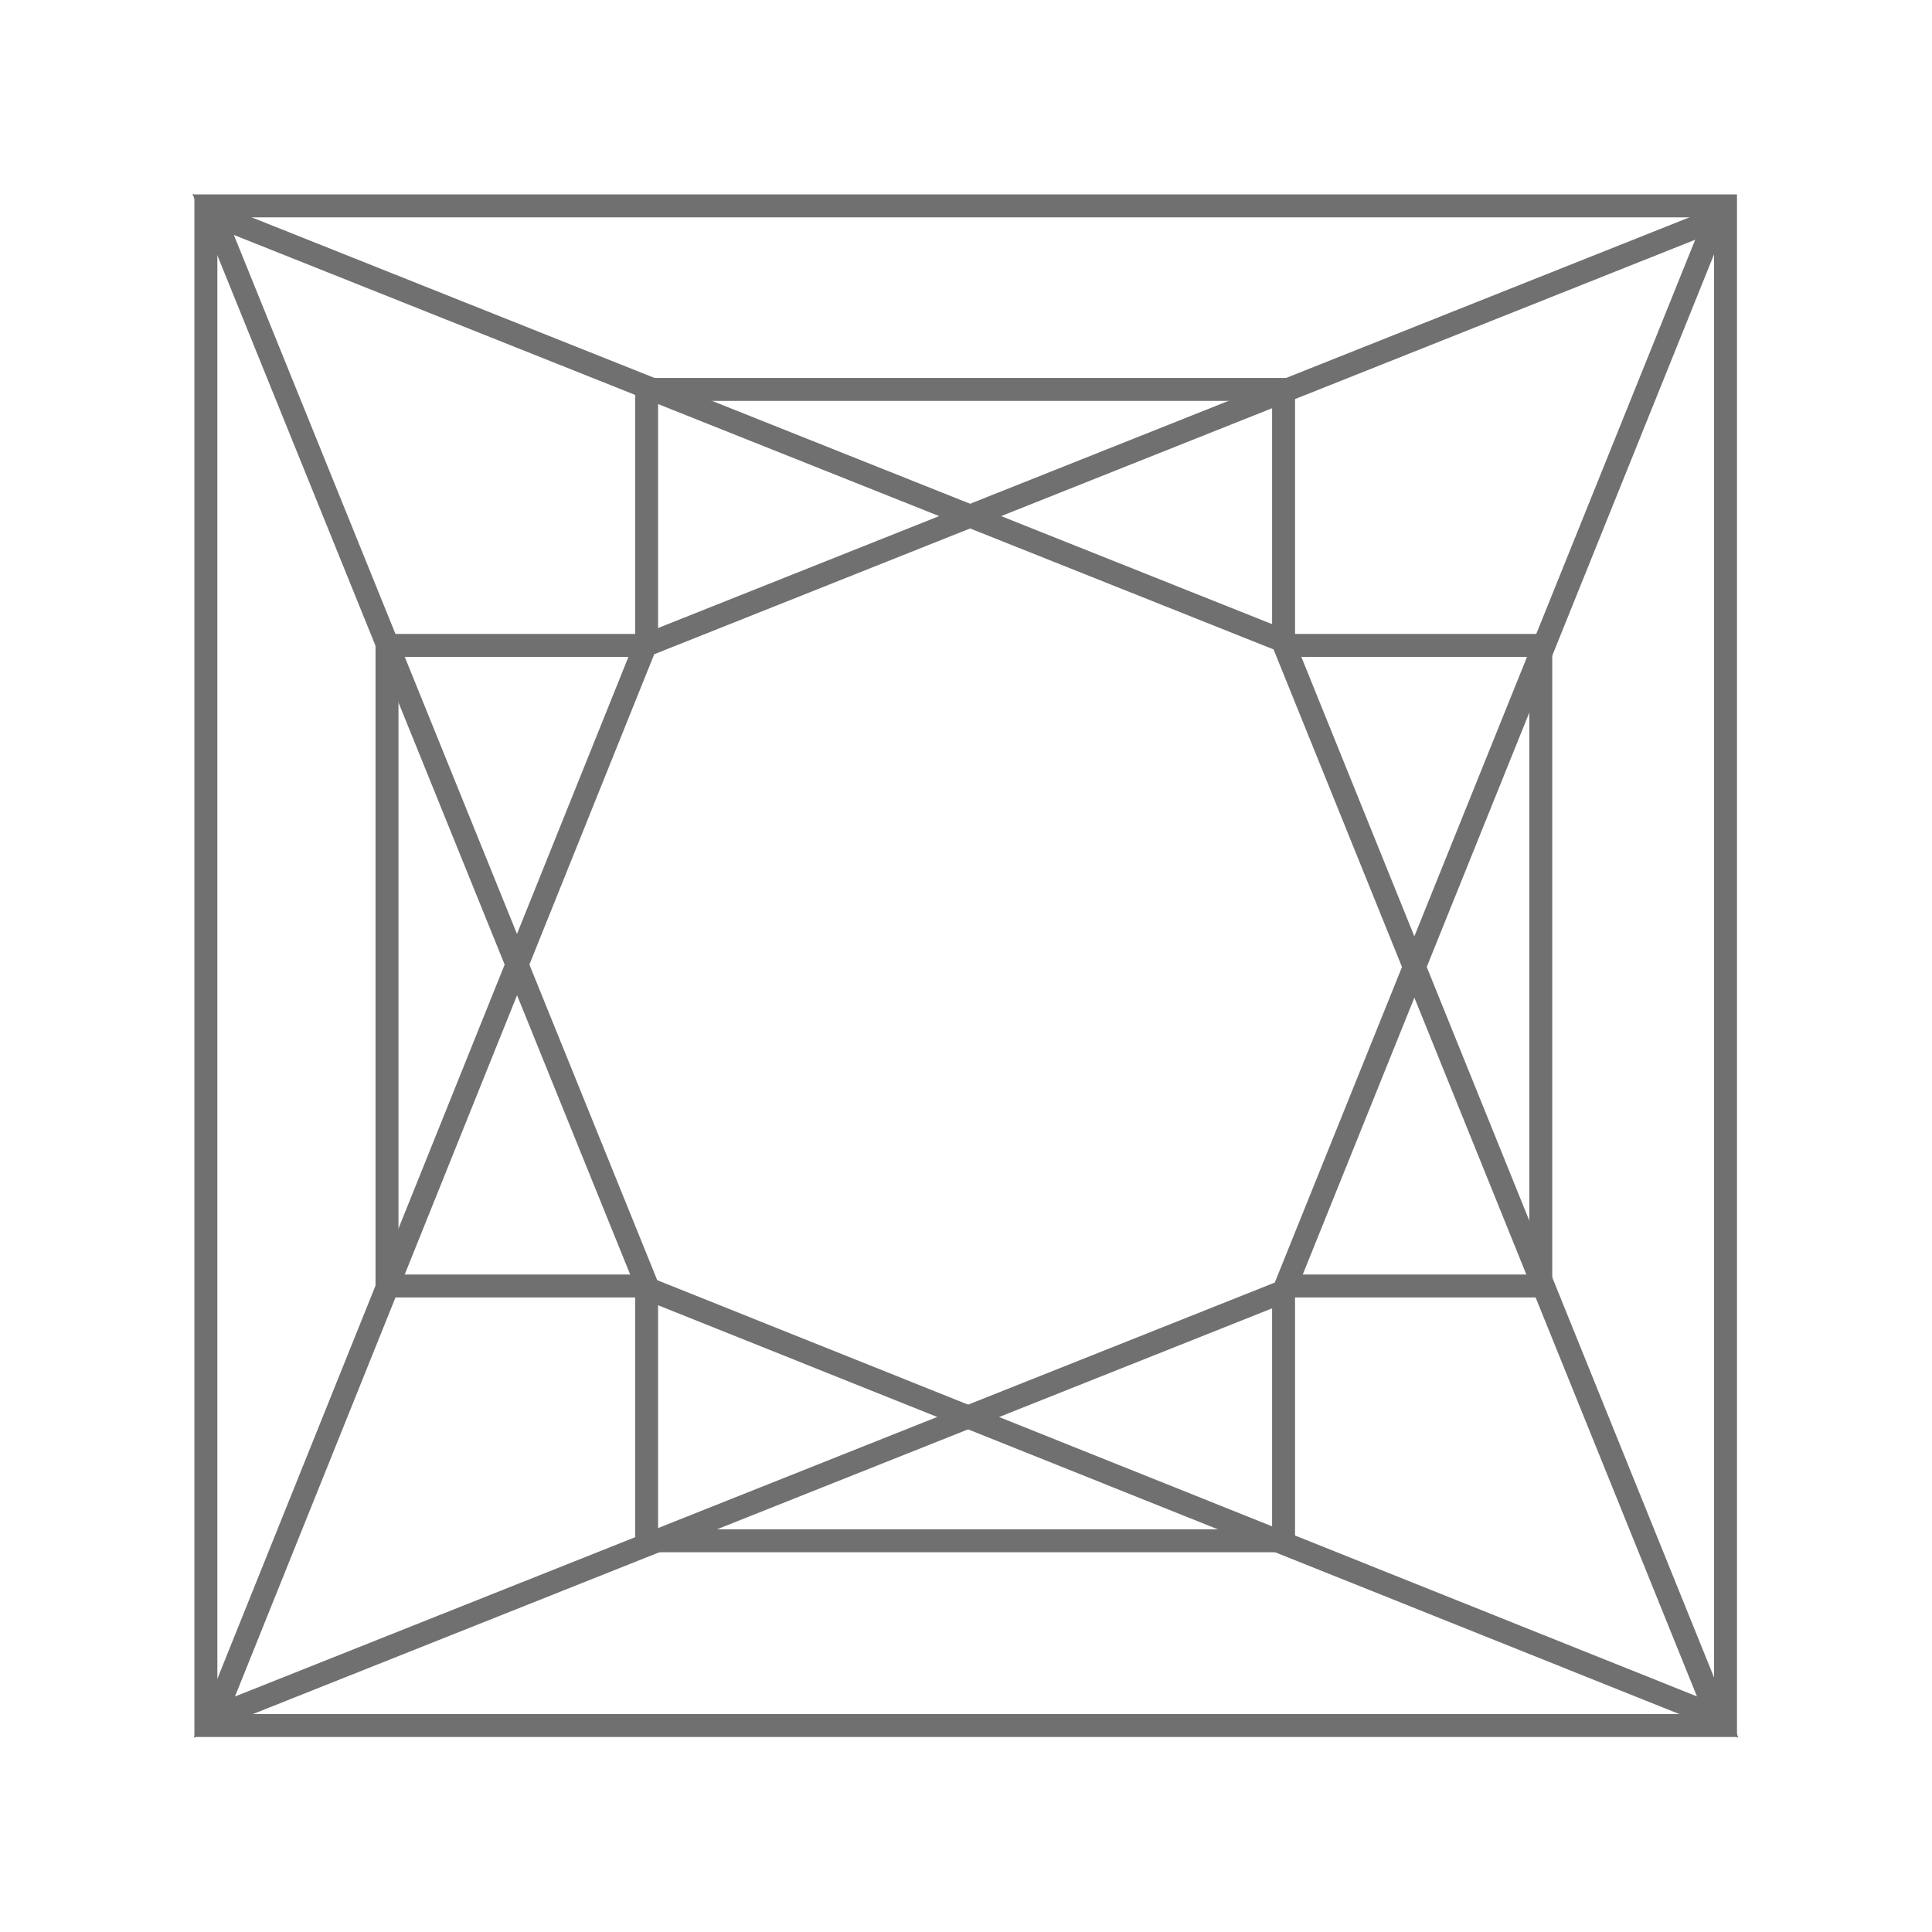<svg id="Layer_1" data-name="Layer 1" xmlns="http://www.w3.org/2000/svg" viewBox="0 0 32 32"><defs><style>.cls-1{fill:none;stroke:#707070;stroke-miterlimit:10;stroke-width:0.38px;}</style></defs><title>Artboard 43 copy</title><rect class="cls-1" x="3.41" y="3.41" width="25.17" height="25.17"/><polygon class="cls-1" points="21.26 21.39 3.55 28.44 10.69 10.69 28.42 3.63 21.26 21.39"/><polygon class="cls-1" points="10.74 21.35 28.45 28.44 21.24 10.61 3.53 3.55 10.74 21.35"/><polyline class="cls-1" points="21.26 21.39 21.26 25.52 10.71 25.52 10.71 21.32"/><polyline class="cls-1" points="10.71 10.6 10.71 6.45 21.26 6.45 21.26 10.71"/><polyline class="cls-1" points="21.31 21.3 25.52 21.3 25.52 10.69 21.27 10.69"/><polyline class="cls-1" points="10.74 10.69 6.41 10.69 6.41 21.3 10.66 21.3"/></svg>